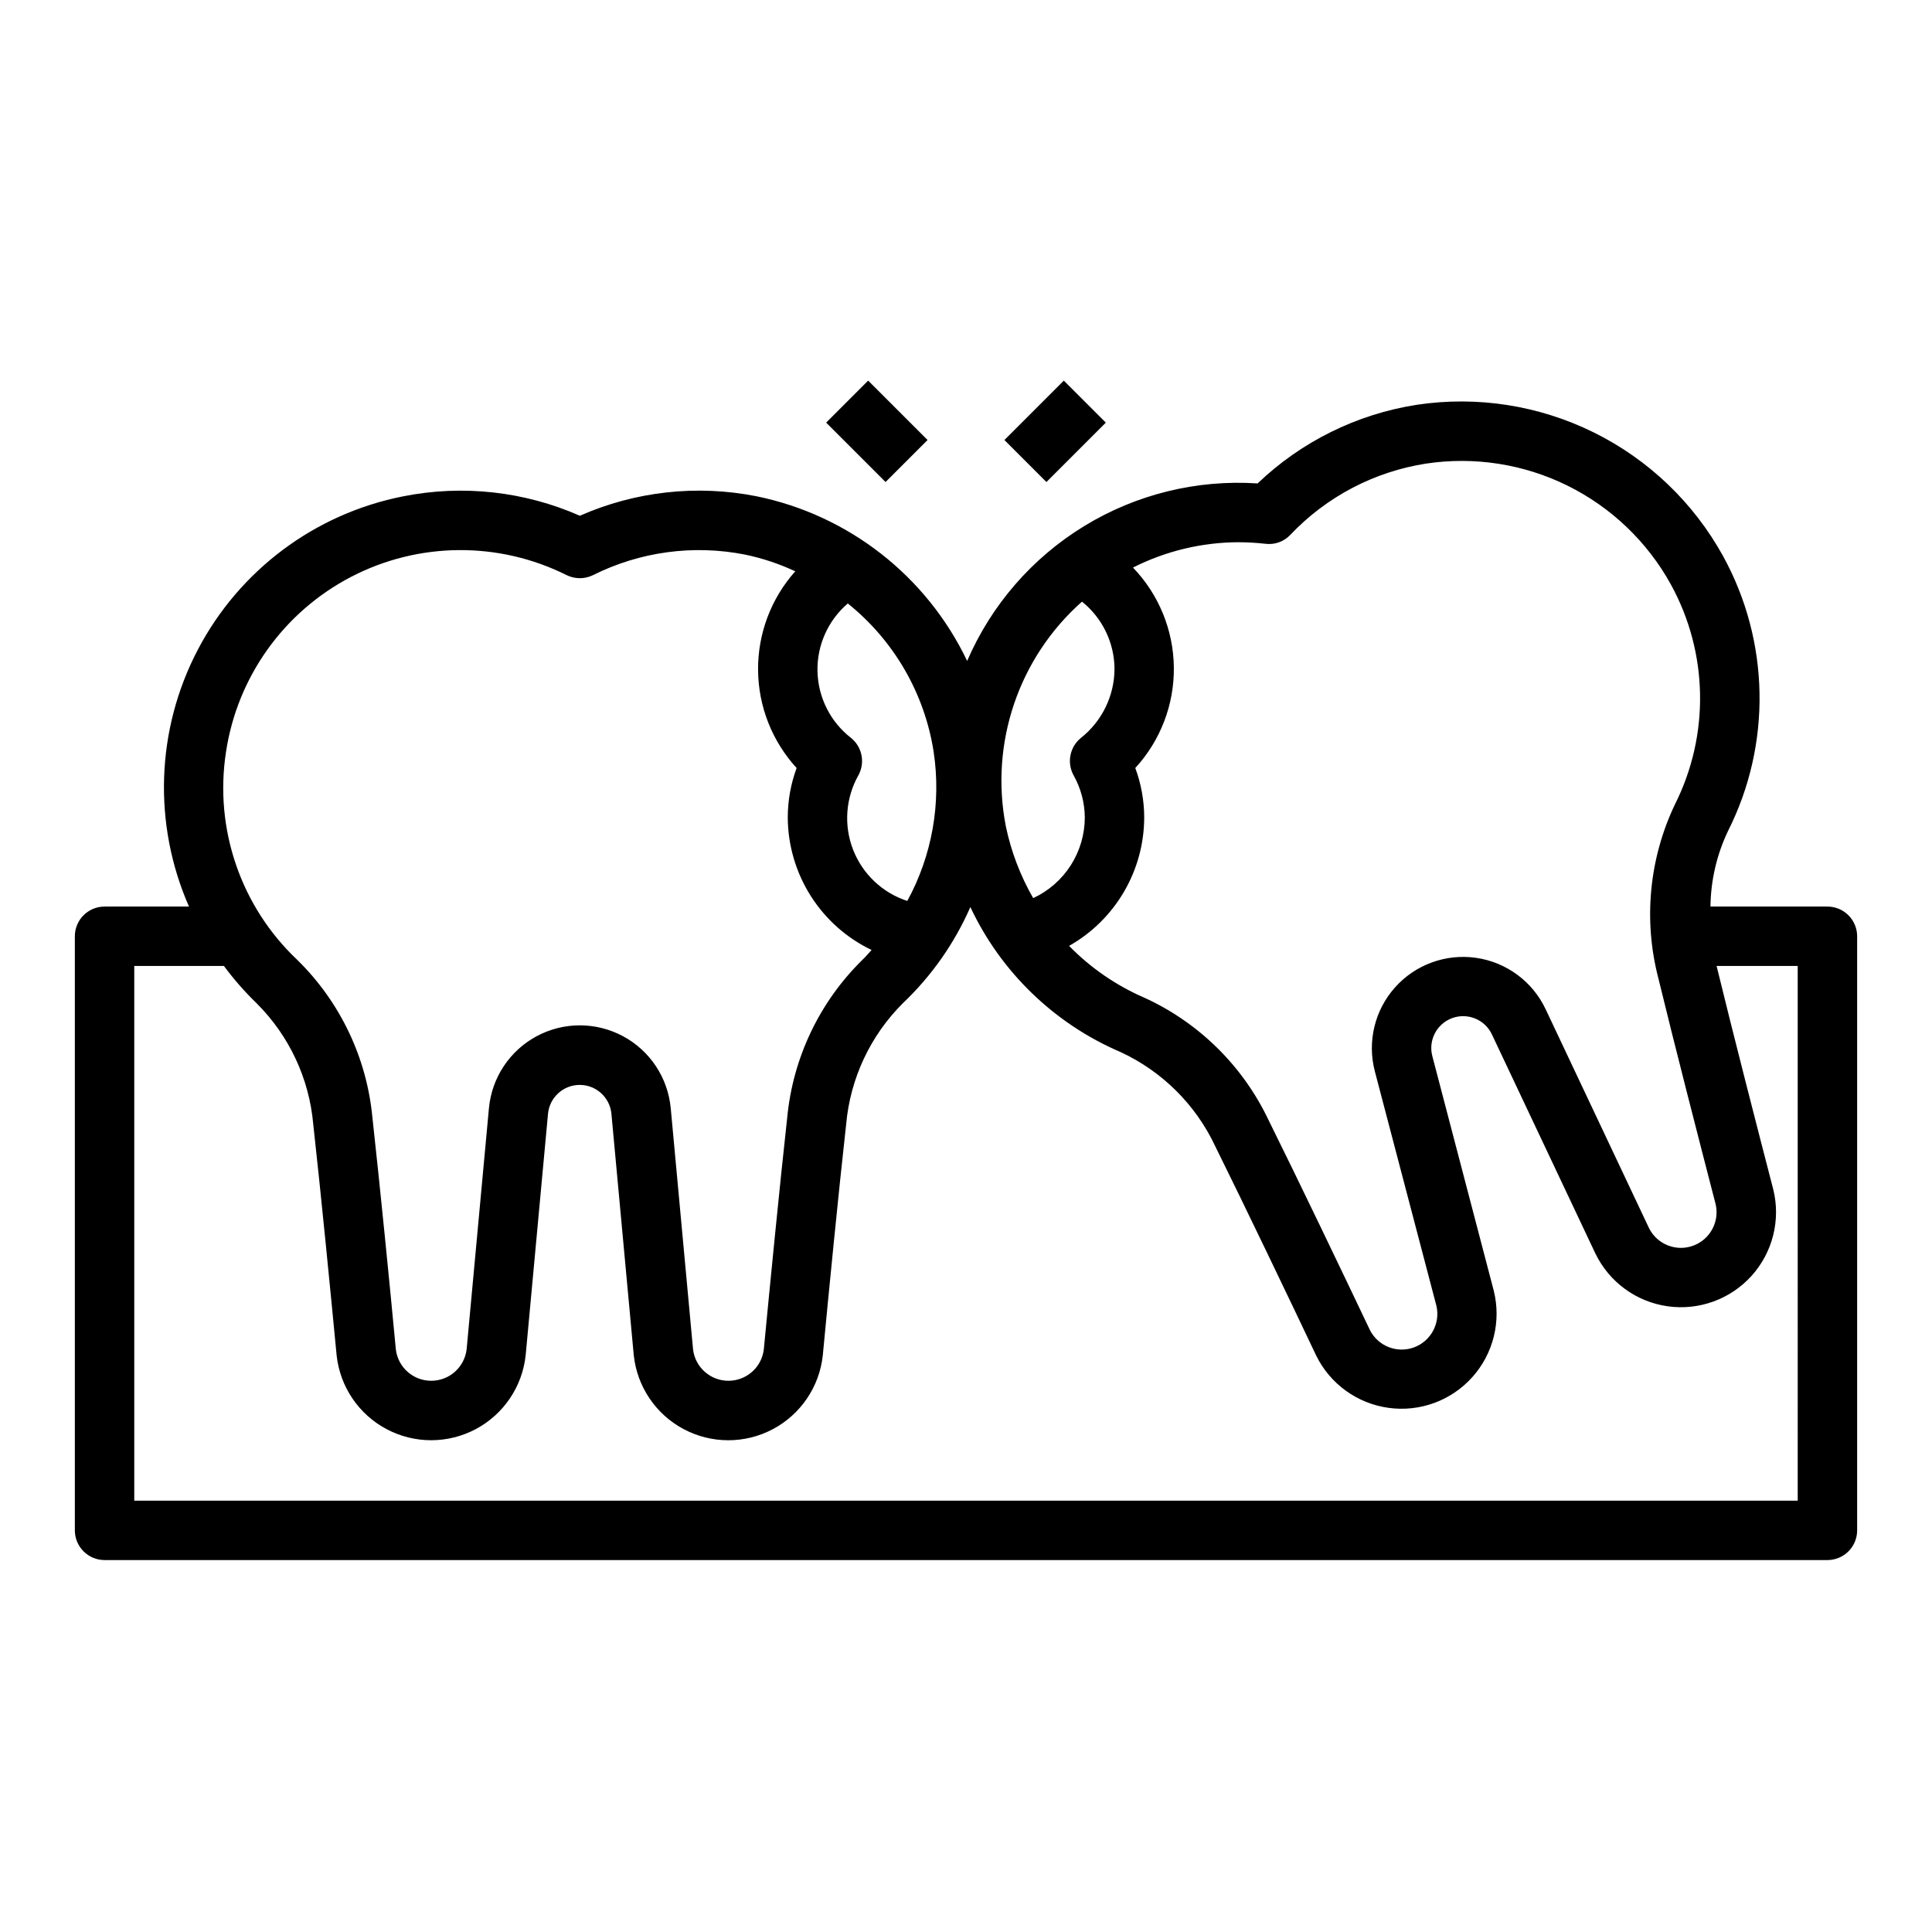 <?xml version="1.0" encoding="UTF-8"?>
<!-- Uploaded to: SVG Repo, www.svgrepo.com, Generator: SVG Repo Mixer Tools -->
<svg fill="#000000" width="800px" height="800px" version="1.1" viewBox="144 144 512 512" xmlns="http://www.w3.org/2000/svg">
 <g>
  <path d="m628.29 384.25h-31c0.078-6.934 1.668-13.766 4.652-20.027 11.586-23 11.105-50.23-1.285-72.809-7.809-14.184-19.773-25.633-34.289-32.812-14.512-7.176-30.875-9.734-46.887-7.332-15.867 2.465-30.598 9.742-42.203 20.844-16.117-1.07-32.172 2.879-45.953 11.301-13.785 8.426-24.621 20.91-31.02 35.742-10.742-22.504-31.418-38.664-55.852-43.648-15.758-3.113-32.094-1.309-46.789 5.172-14.699-6.481-31.031-8.281-46.785-5.156-23.406 4.602-43.453 19.586-54.496 40.73-11.047 21.141-11.891 46.156-2.301 67.996h-22.371c-4.348 0-7.875 3.523-7.875 7.871v157.44c0 2.09 0.832 4.09 2.309 5.566 1.477 1.477 3.477 2.305 5.566 2.305h456.58c2.086 0 4.09-0.828 5.566-2.305 1.473-1.477 2.305-3.477 2.305-5.566v-157.44c0-2.086-0.832-4.09-2.305-5.566-1.477-1.477-3.481-2.305-5.566-2.305zm-156.14-96.551c2.406 0.004 4.812 0.141 7.203 0.41 2.449 0.312 4.898-0.566 6.59-2.363 9.578-10.109 22.238-16.754 36-18.891 12.789-1.922 25.859 0.117 37.453 5.844 11.594 5.731 21.16 14.871 27.402 26.195 9.934 18.078 10.332 39.887 1.062 58.316-6.836 14.355-8.383 30.664-4.375 46.051 4.305 17.742 10.973 43.633 15.191 59.922 1.047 4.644-1.531 9.344-6.012 10.957-4.477 1.617-9.461-0.355-11.621-4.598l-27.434-58.086c-3.461-7.34-10.375-12.449-18.402-13.613-8.031-1.164-16.109 1.777-21.512 7.832-5.402 6.051-7.406 14.41-5.344 22.258l16.312 62.125c1.082 4.641-1.461 9.363-5.934 11.012-4.477 1.648-9.477-0.297-11.66-4.535-7.234-15.207-18.789-39.359-26.891-55.703v0.004c-6.816-14.363-18.488-25.855-32.953-32.449-7.461-3.238-14.223-7.894-19.906-13.715 6.027-3.406 11.047-8.355 14.543-14.332 3.496-5.981 5.348-12.777 5.363-19.707-0.008-4.469-0.809-8.906-2.363-13.098 6.68-7.269 10.332-16.812 10.219-26.68-0.117-9.871-3.988-19.328-10.832-26.441 8.652-4.375 18.203-6.672 27.898-6.715zm-41.406 15.742v0.004c5.41 4.34 8.574 10.891 8.613 17.828-0.031 7.125-3.305 13.848-8.887 18.273-2.961 2.387-3.793 6.555-1.969 9.895 1.922 3.418 2.949 7.269 2.984 11.191-0.008 4.496-1.301 8.898-3.723 12.684-2.422 3.789-5.875 6.805-9.953 8.699-3.398-5.91-5.844-12.316-7.242-18.988-4.309-22.035 3.367-44.707 20.176-59.59zm-39.312 39.832v0.004c2.039 13.57-0.414 27.438-6.988 39.484-6.586-2.144-11.859-7.133-14.367-13.59-2.508-6.453-1.988-13.695 1.414-19.723 1.824-3.34 0.996-7.508-1.965-9.895-5.457-4.242-8.715-10.707-8.883-17.613-0.164-6.906 2.785-13.523 8.031-18.016 12.234 9.809 20.355 23.844 22.758 39.344zm-187.54 0v0.004c3-19.895 15.34-37.152 33.199-46.426 17.855-9.27 39.07-9.434 57.07-0.438 2.207 1.086 4.797 1.086 7.004 0 12.453-6.227 26.625-8.137 40.281-5.438 4.594 0.957 9.055 2.441 13.305 4.43-6.41 7.191-9.922 16.504-9.855 26.133 0.066 9.633 3.707 18.898 10.219 25.996-1.551 4.195-2.344 8.629-2.348 13.098 0.031 7.352 2.133 14.543 6.062 20.758 3.926 6.211 9.527 11.191 16.152 14.367-0.836 0.891-1.574 1.828-2.504 2.676v0.004c-11.324 11.148-18.359 25.938-19.859 41.758-2.008 18.152-4.606 44.77-6.211 61.52v0.004c-0.625 4.703-4.644 8.215-9.391 8.199-4.75-0.012-8.746-3.547-9.344-8.258l-5.918-63.969-0.004 0.004c-0.746-8.082-5.492-15.25-12.641-19.09s-15.746-3.84-22.895 0c-7.148 3.84-11.895 11.008-12.641 19.09l-5.918 63.969-0.004-0.004c-0.598 4.711-4.594 8.246-9.344 8.258-4.746 0.016-8.766-3.496-9.391-8.199-1.574-16.758-4.211-43.383-6.219-61.543v-0.004c-1.488-15.809-8.512-30.586-19.836-41.719-15.016-14.137-22.109-34.758-18.973-55.137zm416.52 198.42h-440.83v-141.7h23.766c2.609 3.527 5.508 6.832 8.66 9.887 8.613 8.574 13.93 19.914 15.004 32.023 2.016 18.105 4.606 44.617 6.203 61.301v-0.004c0.902 8.32 5.871 15.645 13.27 19.555 7.394 3.91 16.25 3.894 23.633-0.043 7.379-3.938 12.324-11.285 13.195-19.605l5.918-63.969c0.422-4.324 4.055-7.625 8.398-7.625 4.348 0 7.981 3.301 8.402 7.625l5.918 63.969c0.871 8.32 5.812 15.668 13.195 19.609 7.379 3.938 16.234 3.957 23.629 0.047 7.398-3.91 12.371-11.234 13.273-19.555 1.574-16.68 4.18-43.188 6.195-61.277v0.004c1.082-12.129 6.406-23.488 15.035-32.078 7.598-7.215 13.676-15.879 17.879-25.477 8.117 17.266 22.293 30.941 39.832 38.441 11.027 5.117 19.906 13.957 25.07 24.961 8.07 16.312 19.578 40.344 26.766 55.496v0.004c3.699 7.5 10.879 12.68 19.164 13.816 8.285 1.141 16.594-1.902 22.18-8.129 5.586-6.223 7.719-14.816 5.691-22.93l-16.27-62.133c-1.125-4.227 1.16-8.609 5.269-10.105 4.109-1.492 8.68 0.398 10.527 4.359l27.434 58.086h0.004c3.656 7.531 10.816 12.75 19.105 13.93 8.285 1.18 16.617-1.836 22.234-8.043 5.613-6.211 7.777-14.801 5.773-22.93-4.172-16.082-10.723-41.547-15.02-59.215l21.496 0.004z"/>
  <path d="m362.94 256 11.133-11.133 15.742 15.742-11.133 11.133z"/>
  <path d="m410.18 260.61 15.742-15.742 11.133 11.133-15.742 15.742z"/>
 </g>
</svg>